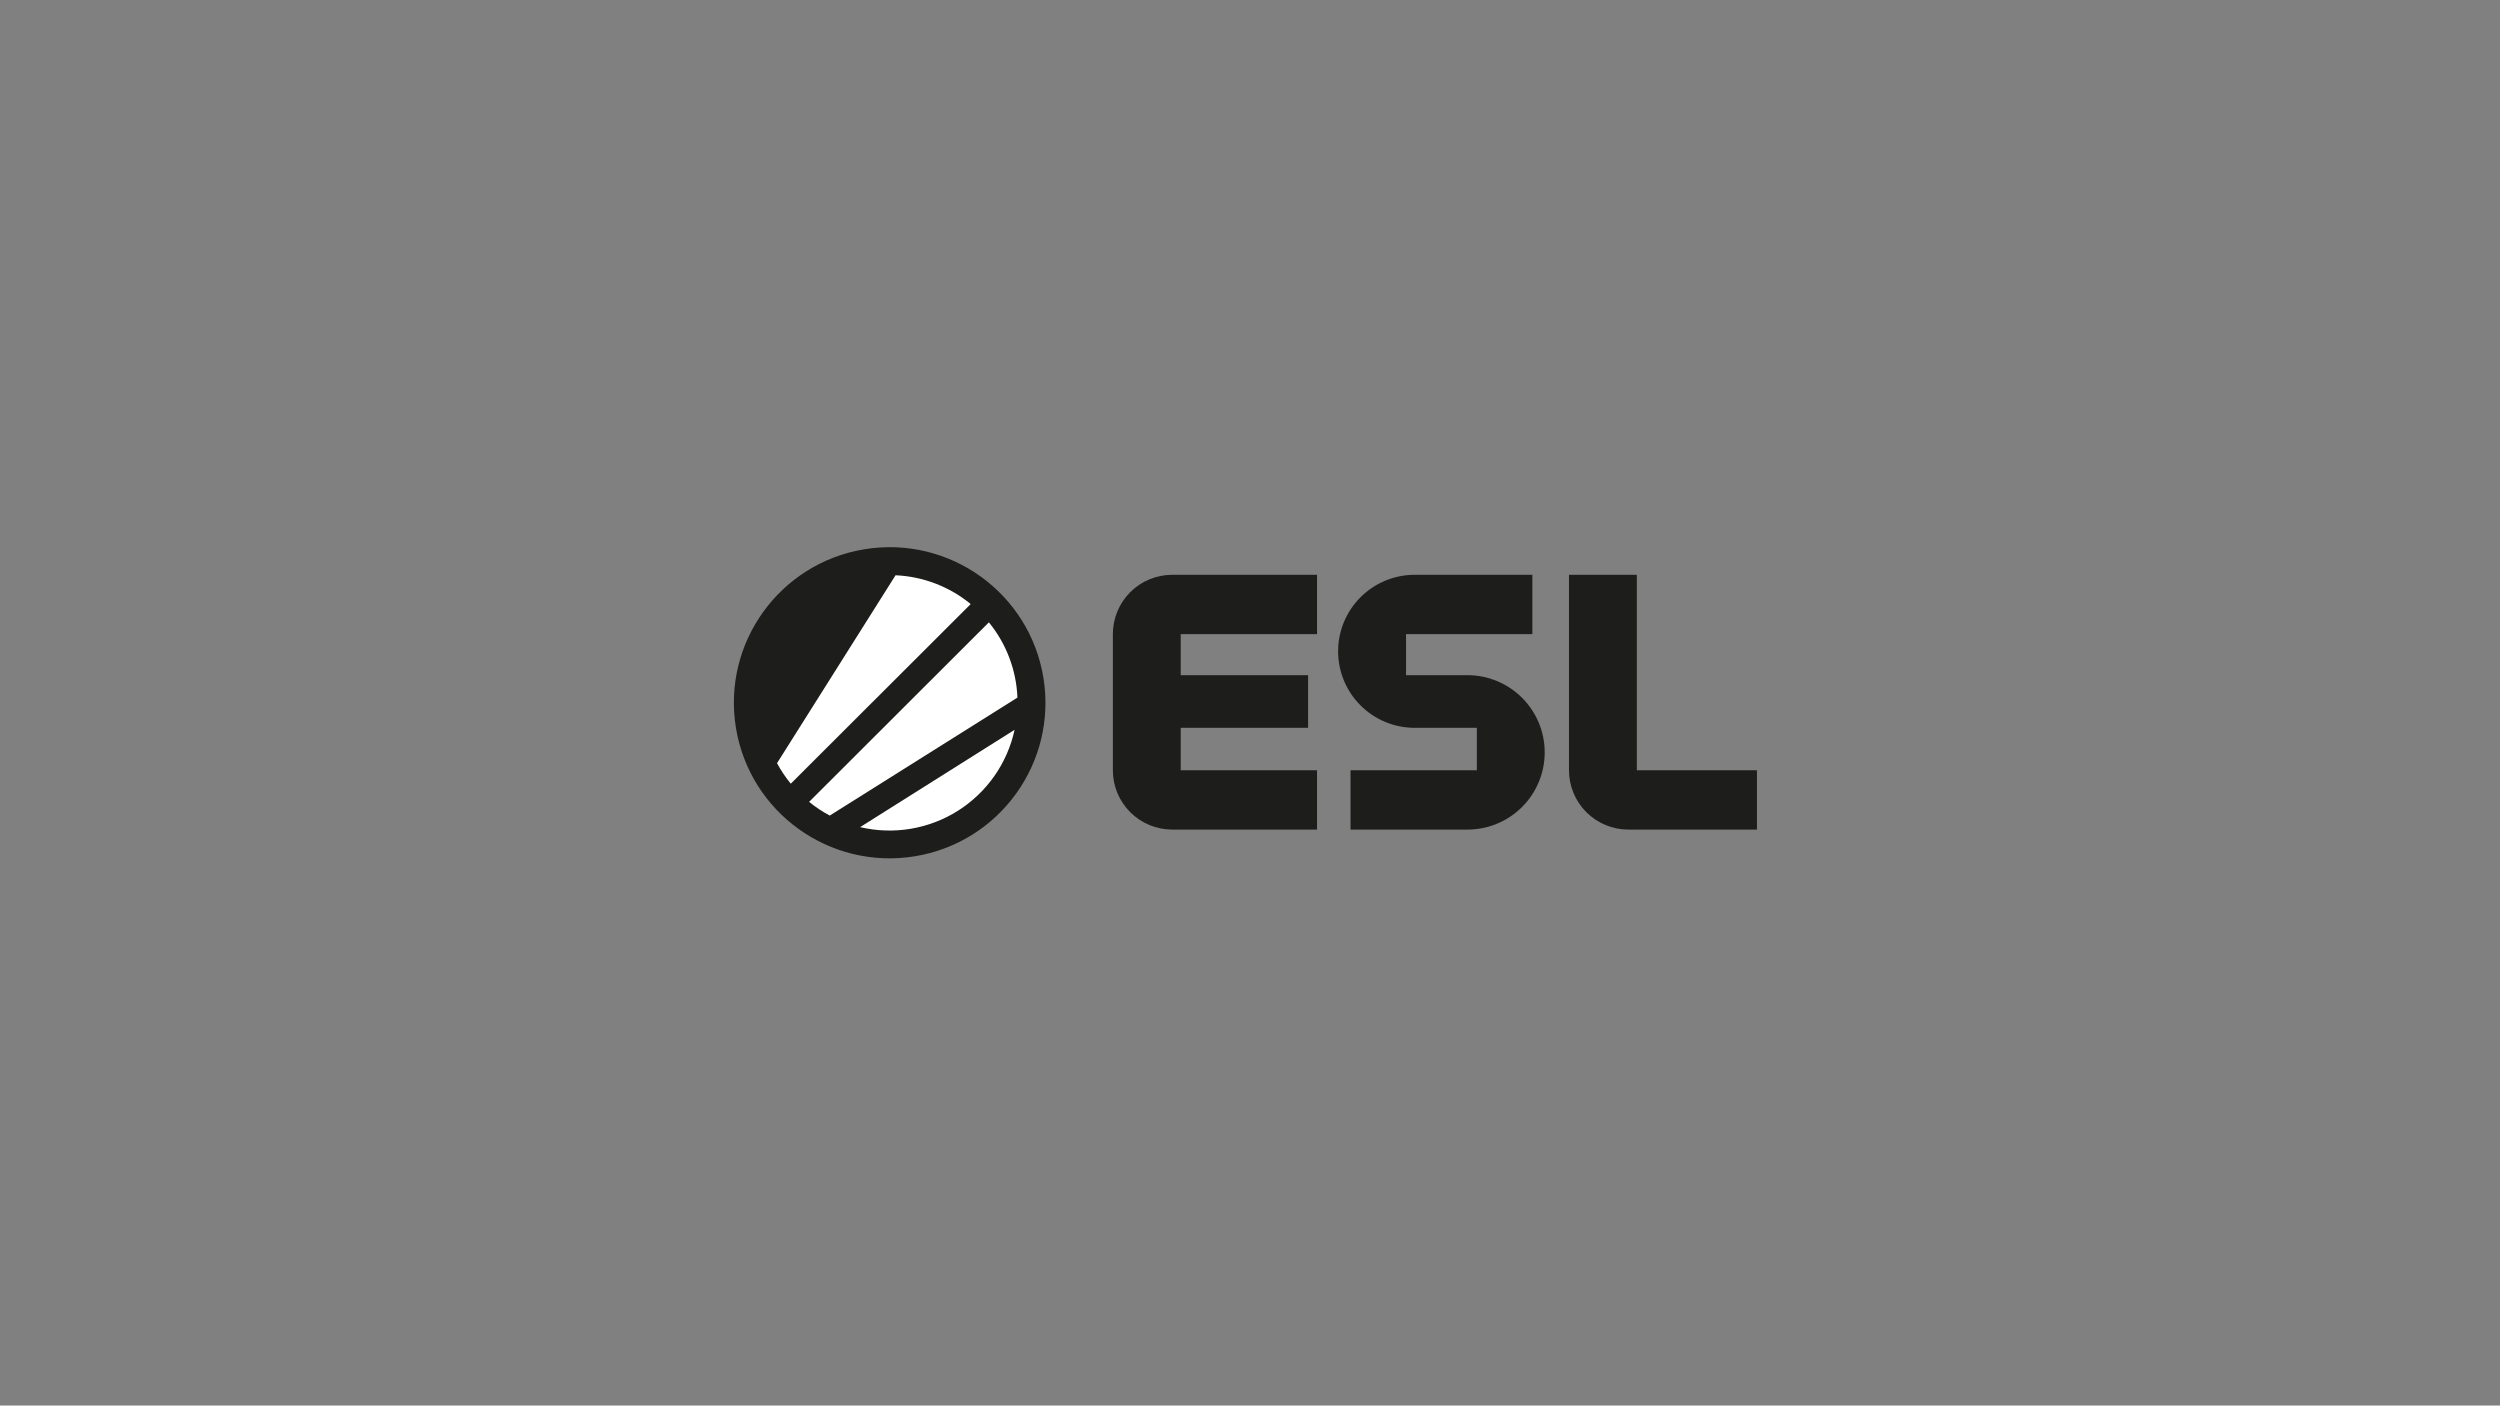 <svg width="1366" height="768" viewBox="0 0 1366 768" fill="none" xmlns="http://www.w3.org/2000/svg">
<rect x="0" y="0" width="1366" height="768" fill="#808080" stroke="none"/>
<g clip-path="url(#clip0_1693_2173)">
<path d="M608.066 420.888C608.066 429.48 611.484 437.72 617.568 443.796C623.651 449.871 631.903 453.284 640.507 453.284H719.626V420.888H645.141V397.688H714.735V368.915H645.141V346.483H719.626V314.066H640.487C631.887 314.072 623.64 317.487 617.561 323.562C611.481 329.637 608.066 337.875 608.066 346.463V420.888Z" fill="#1D1D1B"/>
<path d="M844.023 411.08C844.018 399.895 839.565 389.17 831.644 381.263C823.723 373.356 812.981 368.915 801.782 368.915H768.257V346.483H837.279V314.066H772.99C761.889 314.072 751.245 318.479 743.398 326.319C735.551 334.16 731.143 344.792 731.143 355.877C731.143 366.963 735.551 377.594 743.398 385.435C751.245 393.275 761.889 397.683 772.99 397.688H806.949V420.888H737.926V453.284H801.861C813.055 453.269 823.785 448.814 831.692 440.9C839.598 432.985 844.034 422.259 844.023 411.08Z" fill="#1D1D1B"/>
<path d="M889.735 453.284H960V420.888H894.37V314.066H857.295V420.888C857.295 425.142 858.134 429.355 859.764 433.285C861.395 437.216 863.784 440.787 866.797 443.796C869.809 446.804 873.385 449.19 877.321 450.818C881.257 452.446 885.475 453.284 889.735 453.284Z" fill="#1D1D1B"/>
<path d="M499.751 467.892C546.151 460.37 577.66 416.708 570.128 370.37C562.596 324.033 518.876 292.566 472.476 300.088C426.076 307.61 394.567 351.271 402.099 397.609C409.631 443.947 453.351 475.413 499.751 467.892Z" fill="#1D1D1B"/>
<path d="M489.329 314.322L424.566 417.008C426.708 420.973 429.224 424.725 432.08 428.214L530.387 330.058C518.769 320.51 504.36 314.988 489.329 314.322Z" fill="white"/>
<path d="M540.326 340.043L442.098 438.14C445.602 440.999 449.38 443.506 453.378 445.623L555.925 381.164C555.323 366.132 549.849 351.701 540.326 340.043Z" fill="white"/>
<path d="M554.367 398.771L469.963 451.945C479.005 454.076 488.383 454.386 497.546 452.857C506.71 451.329 515.477 447.992 523.335 443.041C531.193 438.091 537.985 431.626 543.313 424.025C548.641 416.424 552.399 407.838 554.367 398.771Z" fill="white"/>
</g>
<defs>
<clipPath id="clip0_1693_2173">
<rect width="559" height="170" fill="white" transform="translate(401 299)"/>
</clipPath>
</defs>
</svg>

